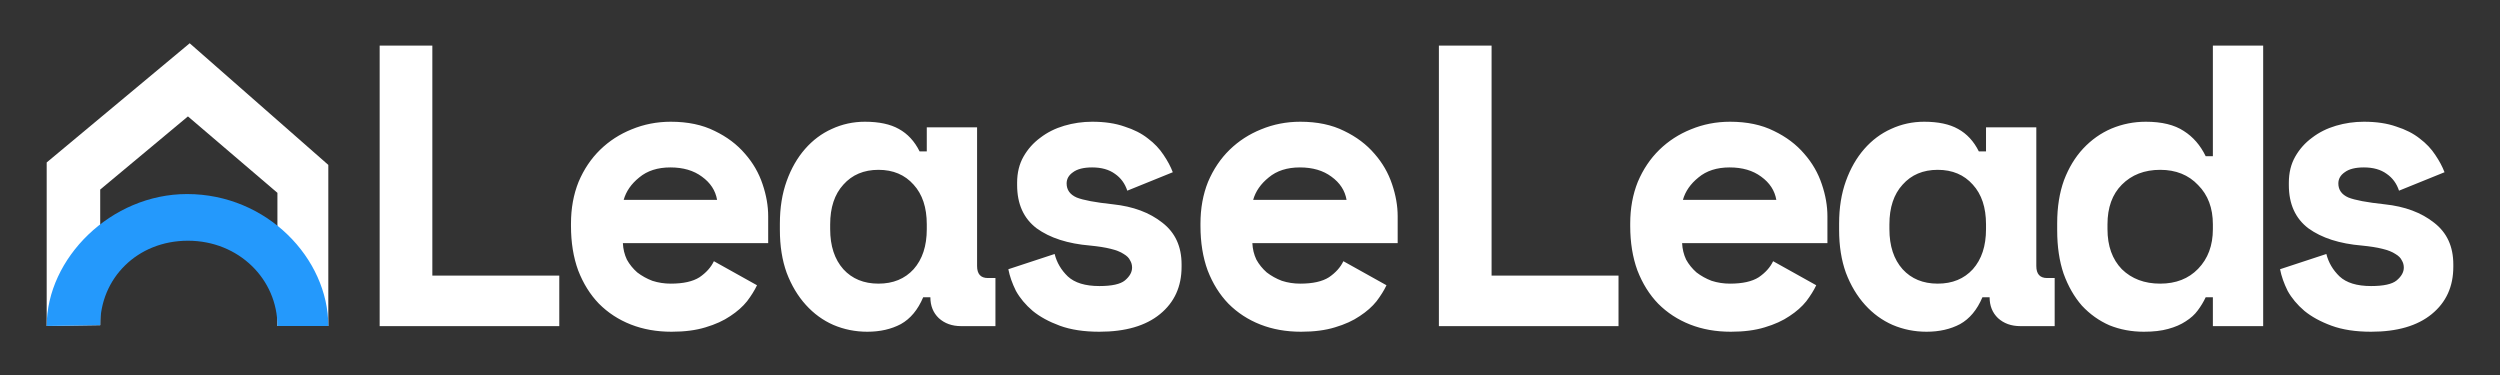 <svg width="160" height="24" viewBox="0 0 160 24" fill="none" xmlns="http://www.w3.org/2000/svg">
<rect x="0" y="0" width="160" height="24" fill="#333333" stroke="none"/>
<g id="Logo">
<g id="Logogram">
<path id="Vector" d="M2.988 20.863V10.396L12.14 2.769L21.012 10.554V20.863H17.755V12.342L12.028 7.45L6.413 12.132V20.811L2.988 20.863Z" fill="white"/>
<path id="Vector_2" d="M21.012 20.863C21.012 16.538 17.081 12.419 11.972 12.419C7.087 12.419 2.988 16.538 2.988 20.863L6.413 20.812C6.413 17.826 8.772 15.406 12.028 15.406C15.285 15.406 17.755 17.877 17.755 20.863H21.012Z" fill="#2499FC"/>
</g>
<path id="Logotype" fill-rule="evenodd" clip-rule="evenodd" d="M24.298 2.918H27.67V17.64H35.794V20.872H24.298V2.918ZM40.12 16.614C39.967 16.289 39.881 15.939 39.864 15.562H49.164V13.844C49.164 13.177 49.044 12.493 48.806 11.792C48.568 11.074 48.193 10.424 47.682 9.843C47.171 9.245 46.524 8.757 45.74 8.381C44.957 7.988 44.02 7.791 42.93 7.791C42.044 7.791 41.21 7.954 40.426 8.278C39.66 8.586 38.987 9.022 38.408 9.586C37.829 10.151 37.369 10.835 37.029 11.638C36.705 12.442 36.543 13.331 36.543 14.306V14.46C36.543 15.52 36.696 16.469 37.003 17.307C37.327 18.144 37.769 18.854 38.331 19.435C38.91 20.017 39.592 20.461 40.375 20.769C41.159 21.077 42.027 21.231 42.981 21.231C43.816 21.231 44.54 21.137 45.153 20.949C45.783 20.761 46.311 20.521 46.737 20.23C47.179 19.94 47.537 19.623 47.81 19.282C48.082 18.922 48.295 18.58 48.448 18.256L45.689 16.717C45.502 17.11 45.195 17.452 44.77 17.743C44.344 18.016 43.73 18.153 42.93 18.153C42.521 18.153 42.13 18.093 41.755 17.973C41.397 17.837 41.074 17.657 40.784 17.435C40.511 17.195 40.29 16.922 40.12 16.614ZM40.912 11.356C41.423 10.929 42.087 10.715 42.904 10.715C43.722 10.715 44.395 10.912 44.923 11.305C45.468 11.698 45.791 12.194 45.894 12.793H39.915C40.069 12.245 40.401 11.767 40.912 11.356ZM59.084 19.025C58.743 19.829 58.267 20.401 57.653 20.743C57.04 21.068 56.325 21.231 55.507 21.231C54.741 21.231 54.017 21.085 53.336 20.795C52.672 20.504 52.084 20.077 51.573 19.512C51.062 18.948 50.653 18.264 50.347 17.46C50.057 16.657 49.912 15.742 49.912 14.716V14.306C49.912 13.297 50.057 12.391 50.347 11.587C50.636 10.783 51.028 10.1 51.522 9.535C52.016 8.971 52.586 8.543 53.234 8.253C53.898 7.945 54.605 7.791 55.354 7.791C56.257 7.791 56.981 7.945 57.526 8.253C58.088 8.561 58.531 9.039 58.854 9.689H59.314V8.15H62.533V17.024C62.533 17.537 62.763 17.794 63.223 17.794H63.708V20.872H61.511C60.932 20.872 60.455 20.701 60.081 20.359C59.723 20.017 59.544 19.572 59.544 19.025H59.084ZM56.223 18.153C57.16 18.153 57.909 17.845 58.471 17.23C59.033 16.597 59.314 15.742 59.314 14.665V14.357C59.314 13.28 59.033 12.433 58.471 11.818C57.909 11.185 57.16 10.869 56.223 10.869C55.286 10.869 54.537 11.185 53.974 11.818C53.413 12.433 53.131 13.28 53.131 14.357V14.665C53.131 15.742 53.413 16.597 53.974 17.23C54.537 17.845 55.286 18.153 56.223 18.153ZM68.902 12.639C68.477 12.45 68.264 12.151 68.264 11.741C68.264 11.45 68.4 11.211 68.672 11.023C68.945 10.818 69.354 10.715 69.899 10.715C70.495 10.715 70.98 10.852 71.355 11.125C71.73 11.382 71.994 11.741 72.147 12.203L75.059 11.023C74.923 10.664 74.727 10.296 74.472 9.92C74.216 9.527 73.884 9.176 73.475 8.868C73.067 8.543 72.564 8.287 71.968 8.099C71.389 7.894 70.699 7.791 69.899 7.791C69.285 7.791 68.689 7.877 68.11 8.048C67.531 8.219 67.02 8.475 66.577 8.817C66.135 9.142 65.777 9.544 65.504 10.023C65.232 10.501 65.096 11.057 65.096 11.69V11.844C65.096 13.057 65.513 13.981 66.347 14.614C67.199 15.229 68.34 15.597 69.771 15.716C70.299 15.768 70.733 15.836 71.074 15.922C71.431 16.007 71.713 16.118 71.917 16.255C72.121 16.375 72.258 16.512 72.326 16.665C72.411 16.802 72.453 16.956 72.453 17.127C72.453 17.418 72.3 17.691 71.994 17.948C71.704 18.187 71.159 18.307 70.359 18.307C69.456 18.307 68.783 18.102 68.34 17.691C67.914 17.281 67.633 16.802 67.497 16.255L64.534 17.23C64.619 17.674 64.781 18.136 65.019 18.615C65.275 19.076 65.632 19.504 66.092 19.897C66.552 20.273 67.131 20.59 67.829 20.846C68.528 21.102 69.371 21.231 70.359 21.231C72.028 21.231 73.322 20.855 74.242 20.102C75.162 19.35 75.621 18.341 75.621 17.076V16.922C75.621 15.776 75.213 14.887 74.395 14.255C73.578 13.605 72.522 13.211 71.227 13.075C70.103 12.955 69.328 12.81 68.902 12.639ZM80.407 16.614C80.253 16.289 80.168 15.939 80.151 15.562H89.451V13.844C89.451 13.177 89.331 12.493 89.093 11.792C88.854 11.074 88.48 10.424 87.969 9.843C87.458 9.245 86.811 8.757 86.027 8.381C85.244 7.988 84.307 7.791 83.217 7.791C82.331 7.791 81.497 7.954 80.713 8.278C79.947 8.586 79.274 9.022 78.695 9.586C78.116 10.151 77.656 10.835 77.315 11.638C76.992 12.442 76.83 13.331 76.83 14.306V14.46C76.83 15.52 76.983 16.469 77.29 17.307C77.613 18.144 78.056 18.854 78.618 19.435C79.197 20.017 79.879 20.461 80.662 20.769C81.446 21.077 82.314 21.231 83.268 21.231C84.103 21.231 84.826 21.137 85.439 20.949C86.07 20.761 86.598 20.521 87.023 20.23C87.466 19.94 87.824 19.623 88.097 19.282C88.369 18.922 88.582 18.58 88.735 18.256L85.976 16.717C85.789 17.11 85.482 17.452 85.056 17.743C84.63 18.016 84.017 18.153 83.217 18.153C82.808 18.153 82.416 18.093 82.042 17.973C81.684 17.837 81.36 17.657 81.071 17.435C80.798 17.195 80.577 16.922 80.407 16.614ZM81.199 11.356C81.71 10.929 82.374 10.715 83.191 10.715C84.009 10.715 84.682 10.912 85.21 11.305C85.755 11.698 86.078 12.194 86.18 12.793H80.202C80.356 12.245 80.688 11.767 81.199 11.356ZM150.293 12.639C149.867 12.45 149.654 12.151 149.654 11.741C149.654 11.45 149.79 11.211 150.063 11.023C150.335 10.818 150.744 10.715 151.289 10.715C151.885 10.715 152.37 10.852 152.745 11.125C153.12 11.382 153.384 11.741 153.537 12.203L156.45 11.023C156.313 10.664 156.117 10.296 155.862 9.92C155.607 9.527 155.274 9.176 154.866 8.868C154.457 8.543 153.954 8.287 153.358 8.099C152.779 7.894 152.089 7.791 151.289 7.791C150.676 7.791 150.08 7.877 149.501 8.048C148.922 8.219 148.411 8.475 147.968 8.817C147.525 9.142 147.167 9.544 146.895 10.023C146.622 10.501 146.486 11.057 146.486 11.69V11.844C146.486 13.057 146.903 13.981 147.738 14.614C148.589 15.229 149.731 15.597 151.161 15.716C151.689 15.768 152.124 15.836 152.464 15.922C152.822 16.007 153.103 16.118 153.307 16.255C153.512 16.375 153.648 16.512 153.716 16.665C153.801 16.802 153.844 16.956 153.844 17.127C153.844 17.418 153.69 17.691 153.384 17.948C153.094 18.187 152.549 18.307 151.749 18.307C150.846 18.307 150.173 18.102 149.731 17.691C149.305 17.281 149.024 16.802 148.887 16.255L145.924 17.23C146.009 17.674 146.171 18.136 146.409 18.615C146.665 19.076 147.022 19.504 147.482 19.897C147.942 20.273 148.521 20.59 149.22 20.846C149.918 21.102 150.761 21.231 151.749 21.231C153.418 21.231 154.712 20.855 155.632 20.102C156.552 19.35 157.012 18.341 157.012 17.076V16.922C157.012 15.776 156.603 14.887 155.785 14.255C154.968 13.605 153.912 13.211 152.617 13.075C151.493 12.955 150.718 12.81 150.293 12.639ZM141.624 19.025H141.164C141.028 19.316 140.858 19.598 140.653 19.871C140.466 20.128 140.21 20.359 139.887 20.564C139.58 20.769 139.206 20.931 138.763 21.051C138.337 21.171 137.817 21.231 137.204 21.231C136.421 21.231 135.688 21.094 135.007 20.82C134.343 20.53 133.755 20.111 133.244 19.564C132.75 18.999 132.359 18.315 132.069 17.512C131.797 16.708 131.66 15.785 131.66 14.742V14.28C131.66 13.254 131.805 12.339 132.095 11.536C132.401 10.732 132.81 10.057 133.321 9.51C133.849 8.945 134.454 8.518 135.135 8.227C135.833 7.936 136.566 7.791 137.332 7.791C138.354 7.791 139.163 7.988 139.759 8.381C140.355 8.757 140.824 9.296 141.164 9.997H141.624V2.918H144.843V20.872H141.624V19.025ZM138.252 18.153C139.257 18.153 140.066 17.837 140.679 17.204C141.309 16.554 141.624 15.708 141.624 14.665V14.357C141.624 13.314 141.309 12.476 140.679 11.844C140.066 11.194 139.257 10.869 138.252 10.869C137.247 10.869 136.429 11.185 135.799 11.818C135.186 12.433 134.879 13.28 134.879 14.357V14.665C134.879 15.742 135.186 16.597 135.799 17.23C136.429 17.845 137.247 18.153 138.252 18.153ZM125.444 20.743C126.058 20.401 126.534 19.829 126.875 19.025H127.335C127.335 19.572 127.514 20.017 127.871 20.359C128.246 20.701 128.723 20.872 129.302 20.872H131.499V17.794H131.014C130.554 17.794 130.324 17.537 130.324 17.024V8.15H127.105V9.689H126.645C126.322 9.039 125.879 8.561 125.317 8.253C124.772 7.945 124.048 7.791 123.145 7.791C122.396 7.791 121.689 7.945 121.025 8.253C120.377 8.543 119.807 8.971 119.313 9.535C118.819 10.1 118.427 10.783 118.138 11.587C117.848 12.391 117.703 13.297 117.703 14.306V14.716C117.703 15.742 117.848 16.657 118.138 17.46C118.444 18.264 118.853 18.948 119.364 19.512C119.875 20.077 120.463 20.504 121.127 20.795C121.808 21.085 122.532 21.231 123.298 21.231C124.116 21.231 124.831 21.068 125.444 20.743ZM126.262 17.23C125.7 17.845 124.951 18.153 124.014 18.153C123.077 18.153 122.328 17.845 121.766 17.23C121.203 16.597 120.922 15.742 120.922 14.665V14.357C120.922 13.28 121.203 12.433 121.766 11.818C122.328 11.185 123.077 10.869 124.014 10.869C124.951 10.869 125.7 11.185 126.262 11.818C126.824 12.433 127.105 13.28 127.105 14.357V14.665C127.105 15.742 126.824 16.597 126.262 17.23ZM107.655 15.562C107.672 15.939 107.758 16.289 107.911 16.614C108.081 16.922 108.303 17.195 108.575 17.435C108.865 17.657 109.188 17.837 109.546 17.973C109.921 18.093 110.312 18.153 110.721 18.153C111.522 18.153 112.135 18.016 112.561 17.743C112.986 17.452 113.293 17.11 113.48 16.717L116.239 18.256C116.086 18.58 115.873 18.922 115.601 19.282C115.328 19.623 114.971 19.94 114.528 20.23C114.102 20.521 113.574 20.761 112.944 20.949C112.331 21.137 111.607 21.231 110.772 21.231C109.818 21.231 108.95 21.077 108.166 20.769C107.383 20.461 106.702 20.017 106.122 19.435C105.56 18.854 105.118 18.144 104.794 17.307C104.487 16.469 104.334 15.52 104.334 14.46V14.306C104.334 13.331 104.496 12.442 104.82 11.638C105.16 10.835 105.62 10.151 106.199 9.586C106.778 9.022 107.451 8.586 108.217 8.278C109.001 7.954 109.835 7.791 110.721 7.791C111.811 7.791 112.748 7.988 113.531 8.381C114.315 8.757 114.962 9.245 115.473 9.843C115.984 10.424 116.359 11.074 116.597 11.792C116.836 12.493 116.955 13.177 116.955 13.844V15.562H107.655ZM110.696 10.715C109.878 10.715 109.214 10.929 108.703 11.356C108.192 11.767 107.86 12.245 107.706 12.793H113.685C113.582 12.194 113.259 11.698 112.714 11.305C112.186 10.912 111.513 10.715 110.696 10.715ZM95.461 2.918H92.089V20.872H103.585V17.64H95.461V2.918Z" fill="white"/>
</g>
</svg>
